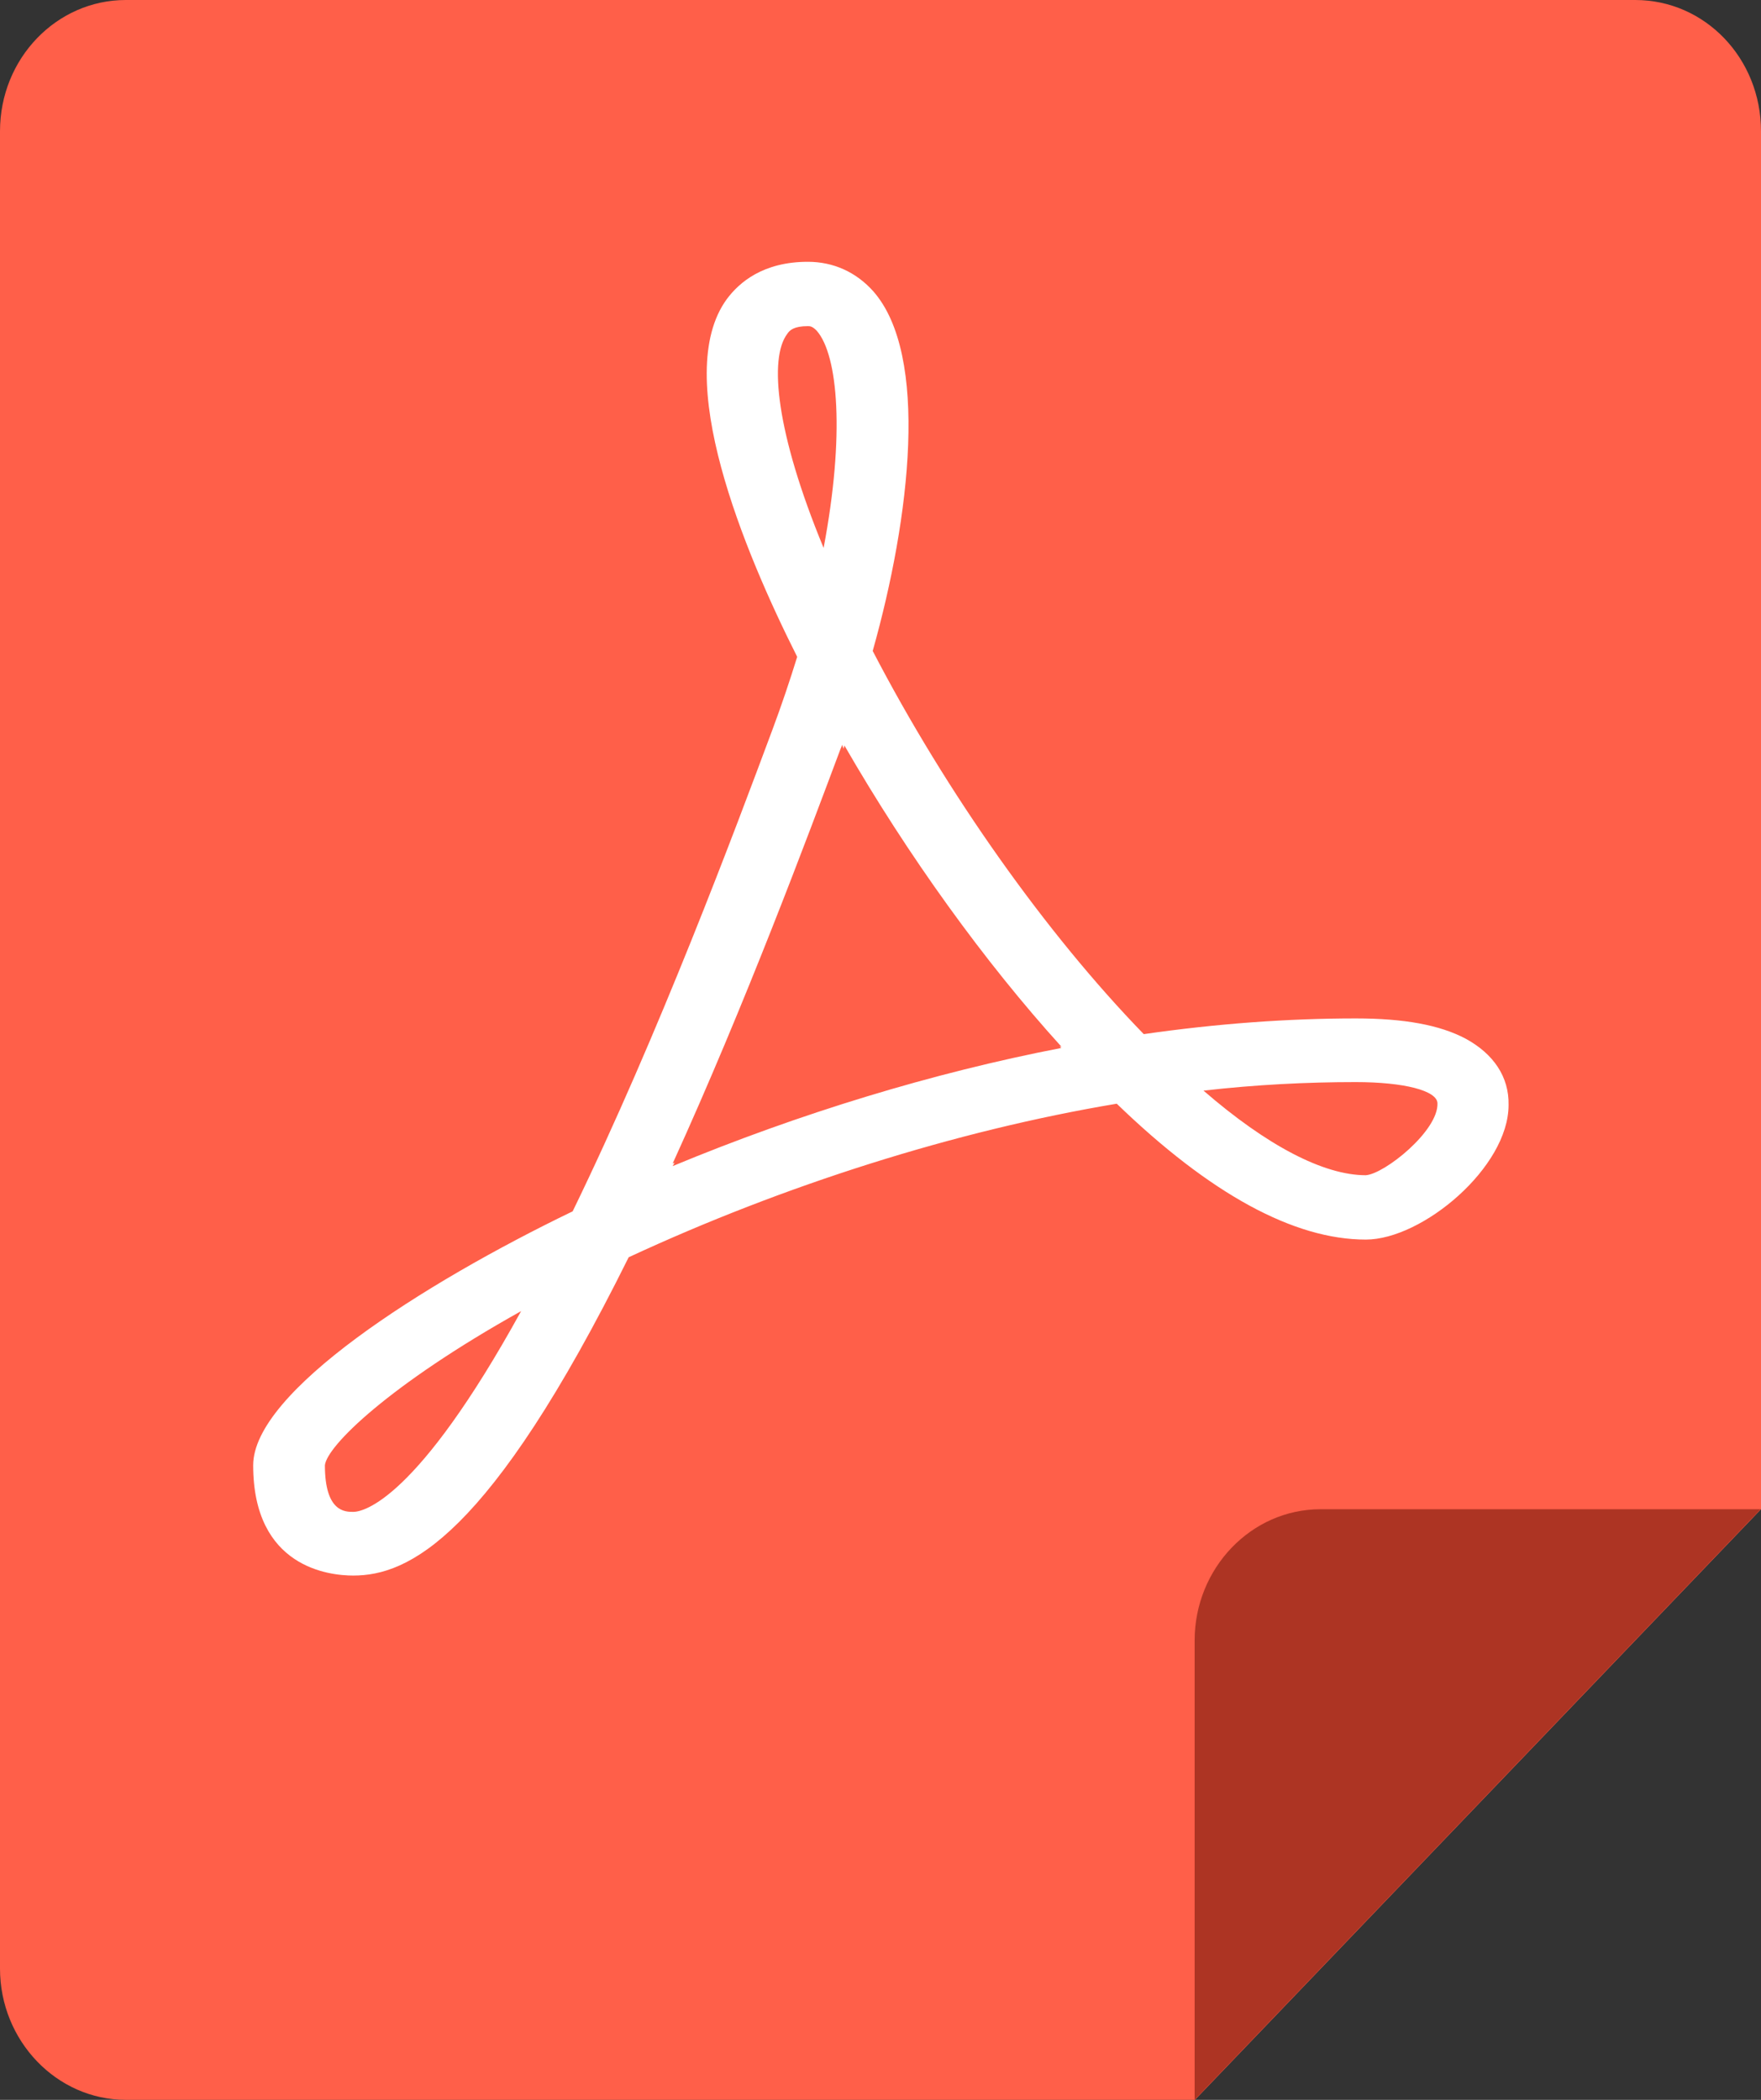<svg width="26" height="31" viewBox="0 0 26 31" fill="none" xmlns="http://www.w3.org/2000/svg">
<rect x="0" y="0" width="26" height="31" fill="#333333" stroke="none"/>
<path d="M24.143 0H1.857C0.836 0 0 0.862 0 1.938V29.062C0 30.128 0.836 31 1.857 31H17.643L26 22.281V1.938C26 0.862 25.174 0 24.143 0Z" fill="#FF5F49"/>
<path d="M19.495 22.281C18.473 22.281 17.638 23.153 17.638 24.219V31L25.995 22.281H19.495Z" fill="#AD3423"/>
<path d="M21.641 15.335C21.26 15.132 20.731 15.035 20.016 15.035C19.013 15.035 17.964 15.112 16.887 15.267C15.447 13.785 13.971 11.702 12.885 9.61C13.442 7.634 13.72 5.241 12.894 4.301C12.643 4.02 12.309 3.865 11.928 3.865C11.269 3.865 10.916 4.166 10.73 4.417C9.904 5.551 10.99 8.147 11.77 9.697C11.659 10.056 11.538 10.414 11.408 10.763C10.86 12.235 9.728 15.267 8.455 17.883C6.245 18.949 3.738 20.547 3.738 21.632C3.738 23.143 4.862 23.26 5.215 23.26C6.023 23.26 7.22 22.717 9.282 18.561C11.575 17.496 14.11 16.692 16.488 16.294C17.871 17.631 19.106 18.3 20.165 18.3C21 18.3 22.273 17.234 22.273 16.314C22.282 15.897 22.05 15.558 21.641 15.335ZM5.215 22.32C5.094 22.32 4.797 22.32 4.797 21.632C4.825 21.351 5.735 20.45 7.694 19.356C6.153 22.155 5.363 22.32 5.215 22.32ZM11.622 4.931C11.659 4.873 11.724 4.815 11.928 4.815C11.956 4.815 11.993 4.815 12.058 4.882C12.374 5.241 12.476 6.423 12.16 8.089C11.455 6.384 11.353 5.289 11.622 4.931ZM15.67 15.471C13.767 15.839 11.798 16.44 9.932 17.215L9.96 17.166L9.932 17.176C11.009 14.812 11.928 12.342 12.411 11.053C12.42 11.034 12.43 11.015 12.43 10.995L12.457 11.053L12.467 11.005C13.405 12.632 14.537 14.202 15.67 15.451H15.643L15.67 15.471ZM20.165 17.35C19.543 17.35 18.707 16.914 17.769 16.101C18.54 16.013 19.292 15.975 20.016 15.975C20.731 15.975 21.214 16.101 21.223 16.285C21.242 16.692 20.443 17.331 20.165 17.35Z" fill="white"/>
</svg>
